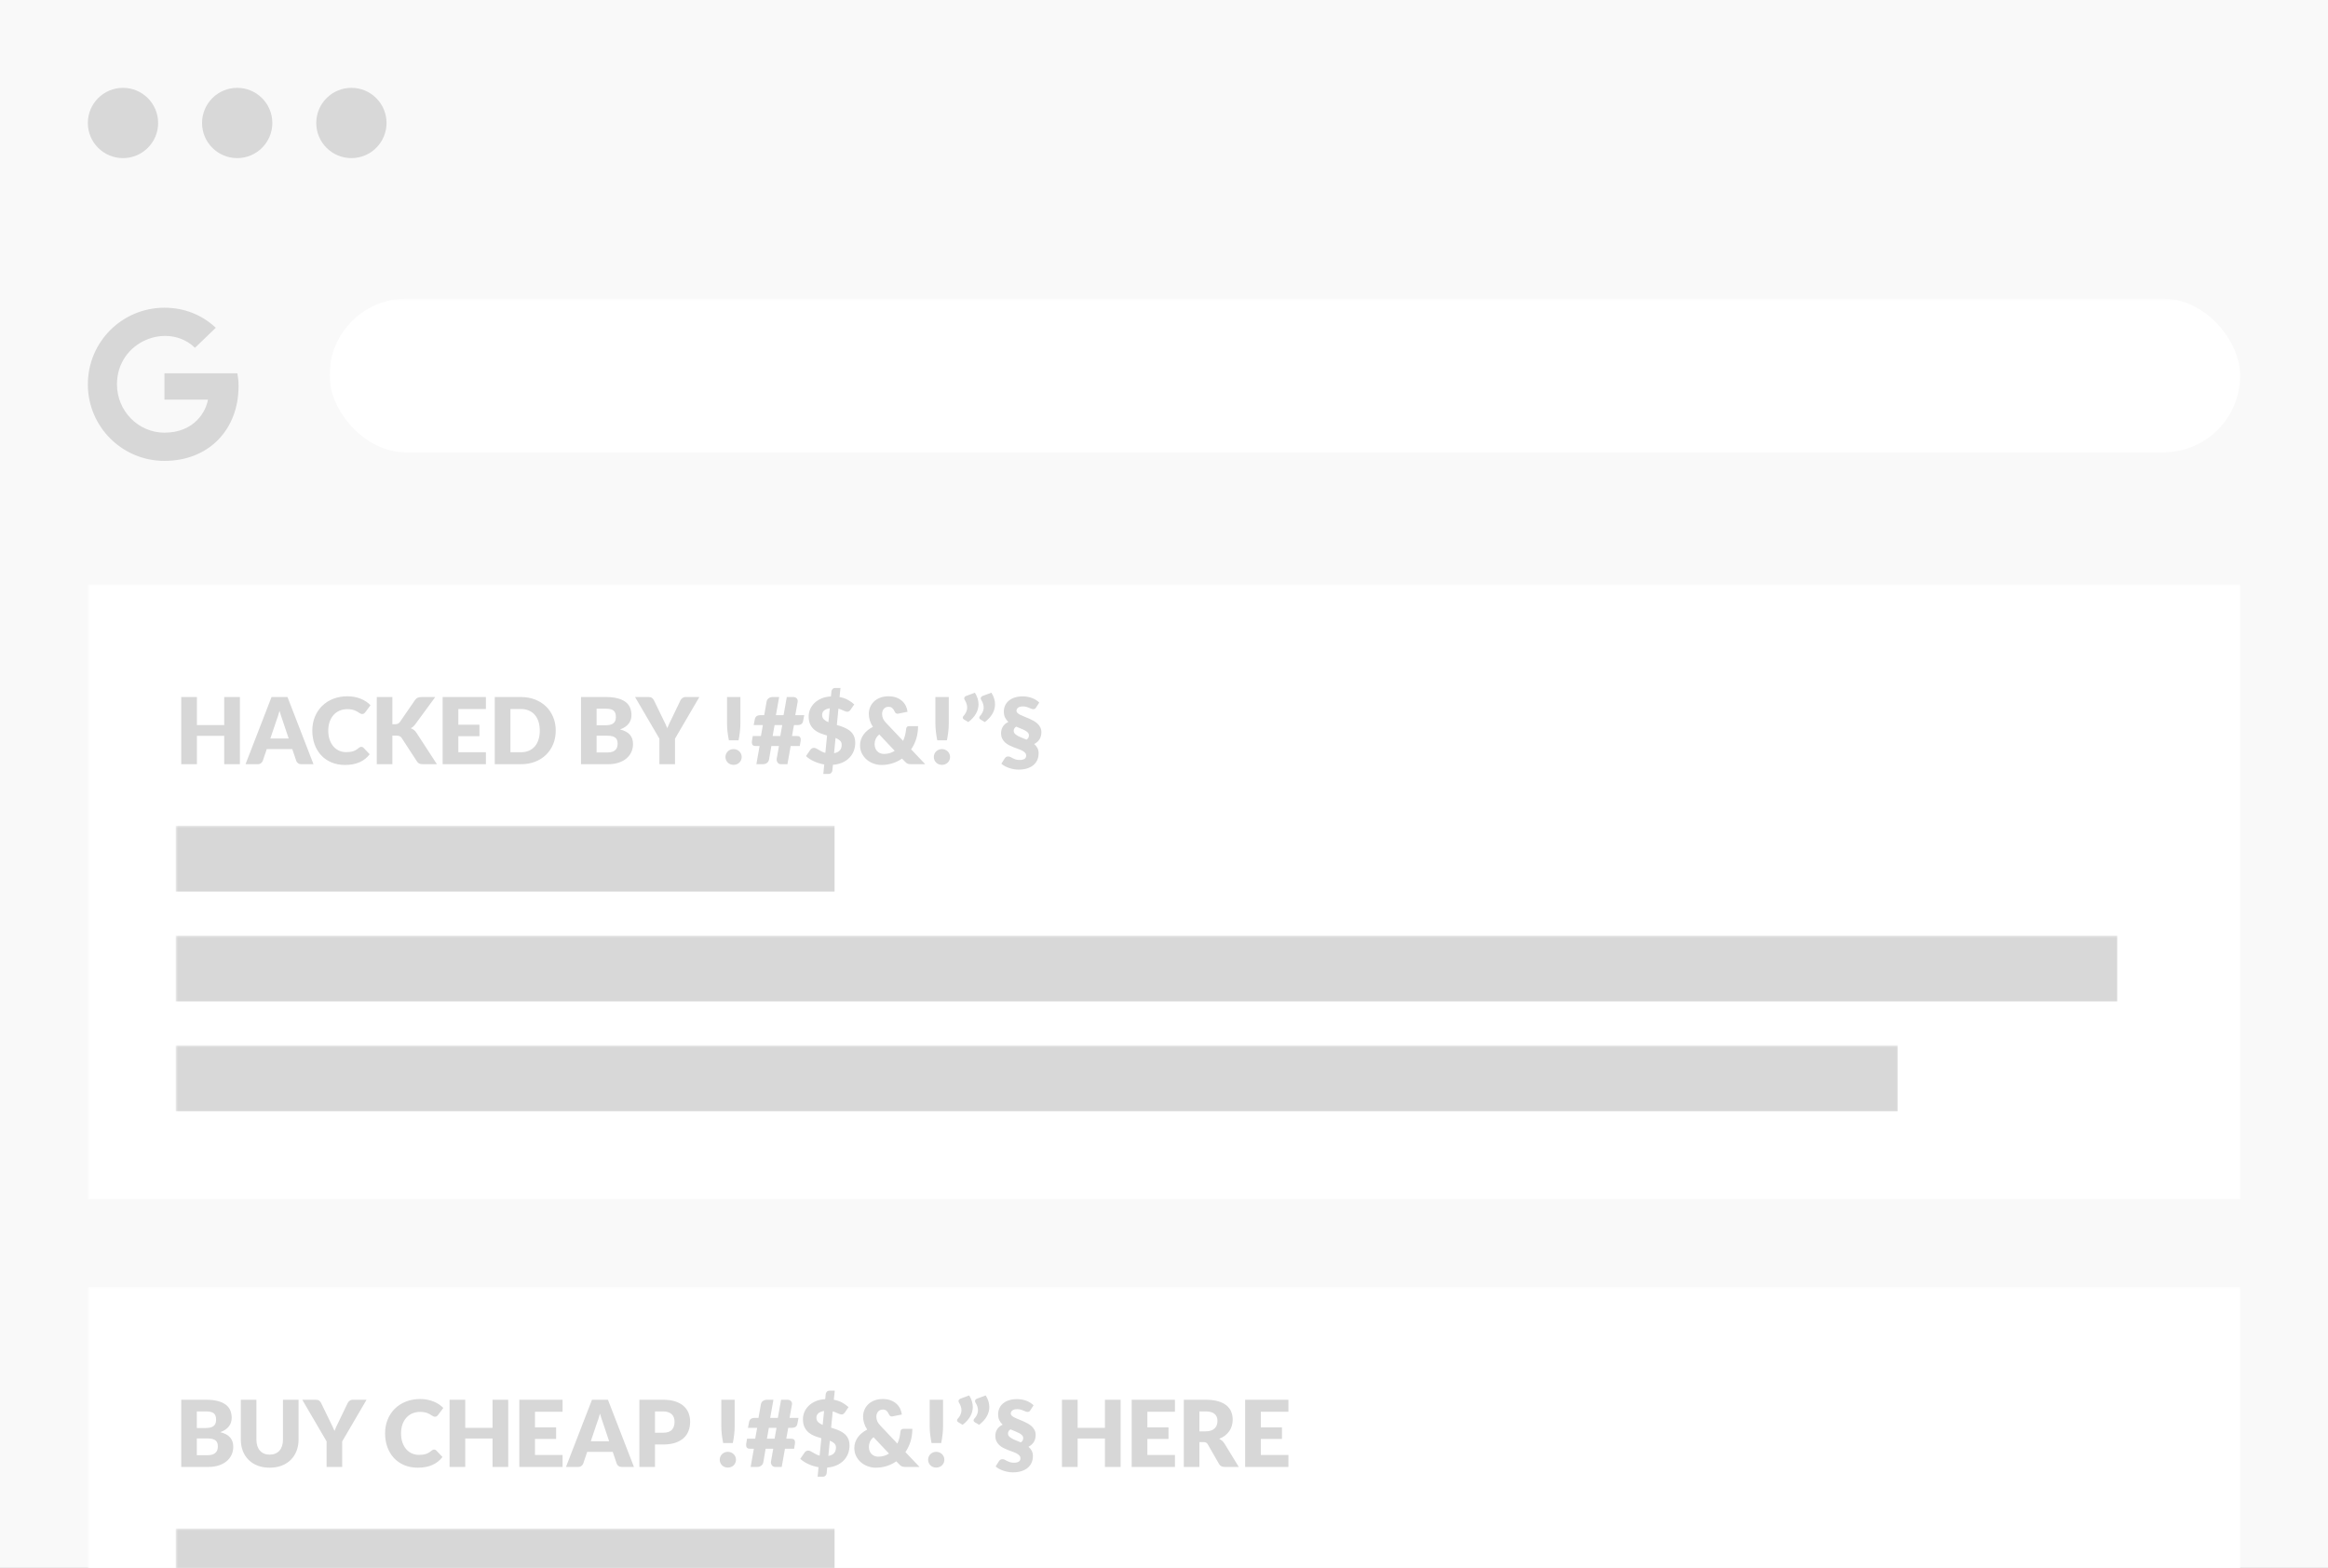 <?xml version="1.0" encoding="UTF-8"?>
<svg width="530px" height="357px" viewBox="0 0 530 357" version="1.1" xmlns="http://www.w3.org/2000/svg" xmlns:xlink="http://www.w3.org/1999/xlink">
    <rect x="0" y="0" width="530" height="357" fill="#333333" stroke="none"/>
    <!-- Generator: Sketch 53.2 (72643) - https://sketchapp.com -->
    <title>Group 8</title>
    <desc>Created with Sketch.</desc>
    <defs>
        <rect id="path-1" x="0" y="0" width="530" height="357"></rect>
    </defs>
    <g id="Page-1" stroke="none" stroke-width="1" fill="none" fill-rule="evenodd">
        <g id="01-LP" transform="translate(-838, -3503)">
            <g id="Group-8" transform="translate(838, 3503)">
                <g id="Group-9" transform="translate(36, 137)"></g>
                <mask id="mask-2" fill="white">
                    <use xlink:href="#path-1"></use>
                </mask>
                <use id="Rectangle-7" fill="#F9F9F9" xlink:href="#path-1"></use>
                <path d="M54.312,87.908 C54.312,97.857 47.499,104.937 37.437,104.937 C27.791,104.937 20,97.147 20,87.5 C20,77.853 27.791,70.063 37.437,70.063 C42.134,70.063 46.086,71.785 49.13,74.626 L44.384,79.189 C38.176,73.198 26.63,77.698 26.63,87.5 C26.63,93.582 31.489,98.511 37.437,98.511 C44.342,98.511 46.93,93.561 47.337,90.995 L37.437,90.995 L37.437,84.997 L54.038,84.997 C54.2,85.89 54.312,86.748 54.312,87.908 Z" id="g" fill="#D7D7D7" fill-rule="nonzero" mask="url(#mask-2)"></path>
                <rect id="Rectangle-6-Copy" fill="#FFFFFF" mask="url(#mask-2)" x="75" y="68" width="435" height="35" rx="17.5"></rect>
                <rect id="Rectangle-11-Copy-2" fill="#D7D7D7" mask="url(#mask-2)" x="40" y="188" width="150" height="15"></rect>
                <rect id="Rectangle-6-Copy-2" fill="#FFFFFF" mask="url(#mask-2)" x="20" y="133" width="490" height="140"></rect>
                <rect id="Rectangle-6-Copy-3" fill="#FFFFFF" mask="url(#mask-2)" x="20" y="293" width="490" height="140"></rect>
                <circle id="Oval-2" fill="#D8D8D8" mask="url(#mask-2)" cx="28" cy="28" r="8"></circle>
                <circle id="Oval-2-Copy" fill="#D8D8D8" mask="url(#mask-2)" cx="54" cy="28" r="8"></circle>
                <circle id="Oval-2-Copy-2" fill="#D8D8D8" mask="url(#mask-2)" cx="80" cy="28" r="8"></circle>
                <path d="M54.616,174 L51.046,174 L51.046,167.532 L44.83,167.532 L44.83,174 L41.26,174 L41.26,158.702 L44.83,158.702 L44.83,165.096 L51.046,165.096 L51.046,158.702 L54.616,158.702 L54.616,174 Z M71.374,174 L68.623,174 C68.315,174 68.061,173.928 67.862,173.785 C67.662,173.641 67.524,173.458 67.447,173.233 L66.544,170.566 L60.727,170.566 L59.824,173.233 C59.754,173.43 59.618,173.606 59.414,173.764 C59.211,173.921 58.963,174 58.669,174 L55.897,174 L61.819,158.702 L65.452,158.702 L71.374,174 Z M61.546,168.151 L65.725,168.151 L64.318,163.962 C64.227,163.696 64.12,163.383 63.998,163.022 C63.875,162.662 63.755,162.272 63.636,161.851 C63.523,162.279 63.408,162.674 63.289,163.038 C63.17,163.402 63.058,163.717 62.953,163.983 L61.546,168.151 Z M82.263,170.042 C82.347,170.042 82.43,170.057 82.514,170.089 C82.599,170.12 82.679,170.174 82.756,170.251 L84.163,171.732 C83.547,172.537 82.775,173.144 81.848,173.554 C80.92,173.963 79.823,174.168 78.556,174.168 C77.394,174.168 76.353,173.97 75.432,173.575 C74.512,173.179 73.731,172.633 73.091,171.937 C72.45,171.24 71.959,170.414 71.615,169.459 C71.272,168.503 71.101,167.466 71.101,166.345 C71.101,165.204 71.297,164.156 71.689,163.201 C72.081,162.245 72.629,161.421 73.332,160.728 C74.036,160.035 74.877,159.496 75.858,159.111 C76.838,158.726 77.919,158.534 79.102,158.534 C79.676,158.534 80.217,158.584 80.724,158.686 C81.232,158.787 81.706,158.927 82.147,159.106 C82.588,159.284 82.994,159.498 83.365,159.746 C83.736,159.995 84.065,160.269 84.352,160.571 L83.155,162.177 C83.078,162.275 82.987,162.364 82.882,162.445 C82.777,162.525 82.63,162.565 82.441,162.565 C82.315,162.565 82.196,162.537 82.084,162.482 C81.972,162.425 81.853,162.357 81.727,162.277 C81.601,162.196 81.463,162.109 81.312,162.014 C81.162,161.92 80.983,161.832 80.777,161.752 C80.57,161.671 80.329,161.603 80.052,161.547 C79.776,161.491 79.452,161.463 79.081,161.463 C78.437,161.463 77.849,161.577 77.317,161.804 C76.785,162.032 76.328,162.357 75.947,162.781 C75.565,163.204 75.268,163.717 75.054,164.319 C74.841,164.921 74.734,165.596 74.734,166.345 C74.734,167.13 74.841,167.826 75.054,168.435 C75.268,169.044 75.558,169.557 75.926,169.973 C76.293,170.39 76.722,170.706 77.212,170.923 C77.702,171.141 78.227,171.249 78.787,171.249 C79.109,171.249 79.403,171.233 79.669,171.202 C79.935,171.17 80.182,171.116 80.409,171.039 C80.637,170.962 80.854,170.862 81.06,170.74 C81.267,170.617 81.475,170.465 81.685,170.283 C81.769,170.213 81.86,170.155 81.958,170.11 C82.056,170.064 82.157,170.042 82.263,170.042 Z M89.329,164.897 L89.896,164.897 C90.421,164.897 90.799,164.732 91.03,164.403 L94.474,159.405 C94.663,159.132 94.878,158.946 95.12,158.849 C95.361,158.75 95.657,158.702 96.007,158.702 L99.094,158.702 L94.558,164.886 C94.397,165.11 94.229,165.295 94.054,165.442 C93.879,165.59 93.701,165.712 93.519,165.81 C93.785,165.908 94.028,166.043 94.248,166.214 C94.469,166.386 94.67,166.615 94.852,166.902 L99.472,174 L96.301,174 C96.098,174 95.925,173.986 95.781,173.958 C95.638,173.93 95.514,173.888 95.409,173.832 C95.303,173.776 95.213,173.708 95.135,173.627 C95.058,173.547 94.985,173.454 94.915,173.349 L91.45,168.025 C91.324,167.829 91.165,167.691 90.972,167.611 C90.78,167.53 90.519,167.49 90.19,167.49 L89.329,167.49 L89.329,174 L85.78,174 L85.78,158.702 L89.329,158.702 L89.329,164.897 Z M110.623,158.702 L110.623,161.431 L104.344,161.431 L104.344,165.001 L109.153,165.001 L109.153,167.626 L104.344,167.626 L104.344,171.27 L110.623,171.27 L110.623,174 L100.774,174 L100.774,158.702 L110.623,158.702 Z M126.52,166.345 C126.52,167.452 126.329,168.472 125.948,169.406 C125.566,170.341 125.029,171.149 124.336,171.832 C123.643,172.514 122.808,173.046 121.832,173.428 C120.855,173.809 119.772,174 118.582,174 L112.639,174 L112.639,158.702 L118.582,158.702 C119.772,158.702 120.855,158.894 121.832,159.279 C122.808,159.664 123.643,160.196 124.336,160.875 C125.029,161.554 125.566,162.361 125.948,163.295 C126.329,164.23 126.52,165.246 126.52,166.345 Z M122.887,166.345 C122.887,165.589 122.789,164.907 122.593,164.298 C122.397,163.689 122.115,163.173 121.748,162.749 C121.38,162.326 120.931,162 120.398,161.773 C119.866,161.545 119.261,161.431 118.582,161.431 L116.209,161.431 L116.209,171.27 L118.582,171.27 C119.261,171.27 119.866,171.156 120.398,170.929 C120.931,170.701 121.38,170.376 121.748,169.952 C122.115,169.529 122.397,169.013 122.593,168.404 C122.789,167.794 122.887,167.109 122.887,166.345 Z M132.274,174 L132.274,158.702 L137.902,158.702 C138.959,158.702 139.858,158.799 140.601,158.995 C141.343,159.192 141.948,159.468 142.417,159.825 C142.886,160.182 143.227,160.616 143.441,161.127 C143.654,161.638 143.761,162.208 143.761,162.839 C143.761,163.182 143.712,163.512 143.614,163.831 C143.516,164.149 143.362,164.448 143.152,164.728 C142.942,165.009 142.673,165.262 142.344,165.49 C142.014,165.717 141.619,165.915 141.157,166.083 C142.165,166.328 142.91,166.725 143.393,167.275 C143.877,167.824 144.118,168.529 144.118,169.391 C144.118,170.042 143.992,170.647 143.74,171.207 C143.488,171.767 143.119,172.255 142.632,172.672 C142.146,173.088 141.546,173.414 140.832,173.648 C140.117,173.883 139.302,174 138.385,174 L132.274,174 Z M135.823,167.511 L135.823,171.322 L138.322,171.322 C138.791,171.322 139.174,171.263 139.472,171.144 C139.769,171.025 140.002,170.871 140.17,170.682 C140.338,170.493 140.453,170.28 140.517,170.042 C140.579,169.803 140.611,169.562 140.611,169.317 C140.611,169.037 140.574,168.785 140.501,168.561 C140.427,168.337 140.301,168.148 140.123,167.994 C139.944,167.84 139.708,167.721 139.414,167.637 C139.12,167.553 138.749,167.511 138.301,167.511 L135.823,167.511 Z M135.823,165.138 L137.671,165.138 C138.063,165.138 138.416,165.11 138.732,165.054 C139.047,164.998 139.314,164.9 139.535,164.76 C139.755,164.62 139.923,164.428 140.039,164.183 C140.154,163.937 140.212,163.63 140.212,163.258 C140.212,162.894 140.167,162.592 140.076,162.35 C139.984,162.109 139.845,161.915 139.655,161.768 C139.466,161.62 139.227,161.516 138.936,161.452 C138.646,161.389 138.301,161.358 137.902,161.358 L135.823,161.358 L135.823,165.138 Z M153.673,168.183 L153.673,174 L150.124,174 L150.124,168.183 L144.58,158.702 L147.709,158.702 C148.017,158.702 148.262,158.773 148.444,158.917 C148.626,159.06 148.773,159.244 148.885,159.468 L151.048,163.92 C151.223,164.277 151.384,164.606 151.531,164.907 C151.678,165.208 151.807,165.505 151.919,165.799 C152.025,165.498 152.15,165.198 152.298,164.897 C152.445,164.595 152.602,164.27 152.77,163.92 L154.912,159.468 C154.954,159.377 155.012,159.286 155.085,159.195 C155.159,159.104 155.243,159.022 155.337,158.948 C155.432,158.875 155.54,158.815 155.663,158.77 C155.785,158.724 155.92,158.702 156.067,158.702 L159.217,158.702 L153.673,168.183 Z M168.562,158.702 L168.562,164.708 C168.562,165.352 168.524,165.99 168.446,166.624 C168.369,167.257 168.268,167.903 168.142,168.561 L165.937,168.561 C165.811,167.903 165.709,167.257 165.632,166.624 C165.555,165.99 165.517,165.352 165.517,164.708 L165.517,158.702 L168.562,158.702 Z M165.16,172.351 C165.16,172.099 165.207,171.865 165.302,171.648 C165.396,171.431 165.526,171.242 165.69,171.081 C165.855,170.92 166.049,170.792 166.273,170.698 C166.497,170.603 166.742,170.556 167.008,170.556 C167.267,170.556 167.508,170.603 167.732,170.698 C167.957,170.792 168.152,170.92 168.321,171.081 C168.489,171.242 168.62,171.431 168.714,171.648 C168.809,171.865 168.856,172.099 168.856,172.351 C168.856,172.604 168.809,172.84 168.714,173.06 C168.62,173.281 168.489,173.471 168.321,173.632 C168.152,173.794 167.957,173.919 167.732,174.011 C167.508,174.101 167.267,174.147 167.008,174.147 C166.742,174.147 166.497,174.101 166.273,174.011 C166.049,173.919 165.855,173.794 165.69,173.632 C165.526,173.471 165.396,173.281 165.302,173.06 C165.207,172.84 165.16,172.604 165.16,172.351 Z M180.007,169.852 L179.272,174 L177.76,174 C177.627,174 177.503,173.972 177.387,173.916 C177.272,173.86 177.172,173.785 177.088,173.69 C177.004,173.596 176.938,173.484 176.888,173.354 C176.839,173.225 176.815,173.087 176.815,172.94 C176.815,172.905 176.817,172.866 176.82,172.824 C176.824,172.782 176.829,172.744 176.836,172.708 L177.34,169.852 L175.607,169.852 L175.093,172.866 C175.058,173.069 174.995,173.242 174.904,173.386 C174.813,173.529 174.701,173.647 174.568,173.738 C174.435,173.828 174.29,173.895 174.132,173.937 C173.975,173.979 173.812,174 173.644,174 L172.195,174 L172.93,169.852 L172.006,169.852 C171.74,169.852 171.534,169.788 171.387,169.658 C171.239,169.529 171.166,169.31 171.166,169.002 C171.166,168.939 171.169,168.873 171.177,168.803 C171.184,168.732 171.194,168.659 171.208,168.582 L171.376,167.574 L173.234,167.574 L173.675,165.096 L171.586,165.096 L171.838,163.773 C171.901,163.451 172.039,163.213 172.253,163.059 C172.466,162.905 172.804,162.828 173.266,162.828 L173.98,162.828 L174.526,159.751 C174.582,159.422 174.739,159.165 174.999,158.98 C175.258,158.794 175.555,158.702 175.891,158.702 L177.382,158.702 L176.647,162.828 L178.39,162.828 L179.125,158.702 L180.574,158.702 C180.882,158.702 181.132,158.785 181.325,158.953 C181.517,159.122 181.613,159.338 181.613,159.605 L181.613,159.683 C181.613,159.708 181.61,159.738 181.603,159.773 L181.057,162.828 L183.094,162.828 L182.842,164.151 C182.779,164.48 182.641,164.72 182.427,164.87 C182.214,165.021 181.876,165.096 181.414,165.096 L180.752,165.096 L180.311,167.574 L181.456,167.574 C181.722,167.574 181.928,167.639 182.076,167.768 C182.223,167.898 182.296,168.116 182.296,168.424 C182.296,168.488 182.292,168.554 182.286,168.624 C182.279,168.694 182.268,168.768 182.254,168.845 L182.086,169.852 L180.007,169.852 Z M175.901,167.574 L177.644,167.574 L178.085,165.096 L176.343,165.096 L175.901,167.574 Z M187.651,174.053 C186.846,173.919 186.078,173.687 185.346,173.354 C184.615,173.022 183.997,172.621 183.493,172.152 L184.501,170.692 C184.585,170.573 184.699,170.474 184.842,170.393 C184.986,170.313 185.138,170.273 185.299,170.273 C185.467,170.273 185.638,170.316 185.814,170.404 C185.989,170.491 186.179,170.598 186.386,170.724 C186.592,170.85 186.818,170.978 187.063,171.107 C187.308,171.237 187.588,171.344 187.903,171.428 L188.292,167.458 C187.787,167.318 187.287,167.154 186.79,166.965 C186.293,166.776 185.845,166.521 185.446,166.198 C185.047,165.876 184.723,165.467 184.475,164.97 C184.226,164.473 184.102,163.85 184.102,163.101 C184.102,162.548 184.214,162.009 184.438,161.484 C184.662,160.959 184.989,160.487 185.42,160.066 C185.85,159.646 186.38,159.302 187.011,159.032 C187.641,158.763 188.361,158.607 189.173,158.565 L189.289,157.399 C189.31,157.203 189.397,157.027 189.552,156.869 C189.706,156.712 189.905,156.633 190.15,156.633 L191.347,156.633 L191.137,158.702 C191.893,158.842 192.544,159.067 193.09,159.379 C193.636,159.69 194.098,160.024 194.476,160.381 L193.678,161.547 C193.559,161.722 193.438,161.85 193.316,161.93 C193.193,162.011 193.048,162.051 192.88,162.051 C192.768,162.051 192.642,162.026 192.502,161.977 C192.362,161.929 192.208,161.867 192.04,161.794 C191.872,161.72 191.692,161.642 191.499,161.558 C191.307,161.474 191.102,161.4 190.885,161.337 L190.518,165.065 C190.854,165.162 191.189,165.269 191.525,165.385 C191.862,165.5 192.185,165.633 192.497,165.784 C192.808,165.934 193.099,166.107 193.368,166.304 C193.638,166.5 193.872,166.73 194.072,166.996 C194.271,167.263 194.427,167.569 194.539,167.915 C194.651,168.262 194.707,168.655 194.707,169.096 C194.707,169.762 194.595,170.386 194.371,170.971 C194.147,171.555 193.818,172.071 193.384,172.519 C192.95,172.968 192.418,173.333 191.788,173.617 C191.158,173.9 190.437,174.073 189.625,174.137 L189.499,175.449 C189.478,175.645 189.391,175.822 189.237,175.979 C189.082,176.137 188.883,176.215 188.638,176.215 L187.441,176.215 L187.651,174.053 Z M191.62,169.579 C191.62,169.18 191.492,168.862 191.237,168.624 C190.981,168.386 190.644,168.187 190.224,168.025 L189.887,171.49 C191.043,171.287 191.62,170.651 191.62,169.579 Z M187.168,162.786 C187.168,163.199 187.299,163.533 187.562,163.789 C187.824,164.044 188.169,164.259 188.596,164.435 L188.911,161.263 C188.589,161.312 188.318,161.384 188.097,161.479 C187.877,161.573 187.698,161.687 187.562,161.82 C187.425,161.953 187.326,162.102 187.262,162.266 C187.2,162.431 187.168,162.604 187.168,162.786 Z M202.288,158.534 C202.967,158.534 203.565,158.633 204.083,158.833 C204.602,159.032 205.039,159.295 205.396,159.62 C205.753,159.946 206.033,160.322 206.236,160.749 C206.439,161.176 206.565,161.613 206.614,162.061 L204.514,162.482 C204.479,162.488 204.449,162.494 204.425,162.497 C204.4,162.501 204.374,162.502 204.346,162.502 C204.052,162.502 203.835,162.349 203.695,162.041 C203.534,161.676 203.347,161.4 203.133,161.211 C202.92,161.022 202.638,160.928 202.288,160.928 C202.043,160.928 201.83,160.973 201.648,161.064 C201.465,161.155 201.313,161.274 201.191,161.421 C201.068,161.568 200.976,161.739 200.912,161.935 C200.85,162.132 200.818,162.334 200.818,162.544 C200.818,162.727 200.834,162.901 200.865,163.07 C200.897,163.238 200.949,163.407 201.023,163.579 C201.096,163.75 201.198,163.927 201.327,164.109 C201.457,164.291 201.623,164.487 201.826,164.697 L205.606,168.687 C205.795,168.267 205.945,167.83 206.058,167.375 C206.17,166.919 206.25,166.447 206.299,165.957 C206.313,165.761 206.378,165.607 206.493,165.495 C206.609,165.383 206.761,165.327 206.95,165.327 L209.008,165.327 C209.008,166.349 208.872,167.303 208.599,168.188 C208.325,169.074 207.937,169.884 207.433,170.619 L210.646,174 L207.433,174 C207.272,174 207.129,173.991 207.002,173.974 C206.876,173.956 206.759,173.927 206.651,173.885 C206.542,173.843 206.439,173.783 206.341,173.706 C206.243,173.629 206.138,173.531 206.026,173.412 L205.364,172.719 C204.699,173.181 203.973,173.538 203.186,173.79 C202.398,174.042 201.56,174.168 200.671,174.168 C200.062,174.168 199.465,174.063 198.881,173.853 C198.296,173.643 197.777,173.344 197.321,172.955 C196.866,172.567 196.499,172.096 196.219,171.543 C195.939,170.99 195.799,170.371 195.799,169.685 C195.799,169.222 195.871,168.785 196.014,168.372 C196.158,167.959 196.359,167.576 196.618,167.222 C196.877,166.869 197.187,166.547 197.547,166.256 C197.908,165.966 198.301,165.712 198.728,165.495 C198.399,164.984 198.162,164.484 198.014,163.994 C197.867,163.503 197.794,163.028 197.794,162.565 C197.794,162.019 197.894,161.503 198.093,161.017 C198.293,160.53 198.583,160.103 198.965,159.736 C199.346,159.368 199.815,159.076 200.372,158.859 C200.928,158.642 201.567,158.534 202.288,158.534 Z M199.117,169.422 C199.117,169.758 199.168,170.062 199.269,170.335 C199.371,170.609 199.516,170.843 199.705,171.039 C199.894,171.235 200.12,171.387 200.382,171.496 C200.645,171.604 200.937,171.659 201.259,171.659 C201.728,171.659 202.164,171.597 202.566,171.475 C202.969,171.352 203.345,171.179 203.695,170.955 L200.178,167.227 C199.792,167.543 199.52,167.885 199.358,168.256 C199.197,168.628 199.117,169.016 199.117,169.422 Z M216.001,158.702 L216.001,164.708 C216.001,165.352 215.963,165.99 215.886,166.624 C215.809,167.257 215.707,167.903 215.581,168.561 L213.376,168.561 C213.25,167.903 213.149,167.257 213.071,166.624 C212.994,165.99 212.956,165.352 212.956,164.708 L212.956,158.702 L216.001,158.702 Z M212.599,172.351 C212.599,172.099 212.646,171.865 212.741,171.648 C212.835,171.431 212.965,171.242 213.129,171.081 C213.294,170.92 213.488,170.792 213.712,170.698 C213.936,170.603 214.181,170.556 214.447,170.556 C214.706,170.556 214.947,170.603 215.172,170.698 C215.396,170.792 215.591,170.92 215.76,171.081 C215.928,171.242 216.059,171.431 216.153,171.648 C216.248,171.865 216.295,172.099 216.295,172.351 C216.295,172.604 216.248,172.84 216.153,173.06 C216.059,173.281 215.928,173.471 215.76,173.632 C215.591,173.794 215.396,173.919 215.172,174.011 C214.947,174.101 214.706,174.147 214.447,174.147 C214.181,174.147 213.936,174.101 213.712,174.011 C213.488,173.919 213.294,173.794 213.129,173.632 C212.965,173.471 212.835,173.281 212.741,173.06 C212.646,172.84 212.599,172.604 212.599,172.351 Z M221.944,157.714 C222.224,158.156 222.432,158.596 222.569,159.037 C222.705,159.479 222.774,159.916 222.774,160.35 C222.774,161.099 222.578,161.816 222.185,162.502 C221.793,163.189 221.216,163.822 220.453,164.403 L219.424,163.794 C219.34,163.738 219.279,163.677 219.24,163.61 C219.202,163.544 219.183,163.476 219.183,163.405 C219.183,163.328 219.2,163.255 219.235,163.185 C219.27,163.115 219.312,163.055 219.361,163.006 C219.438,162.923 219.524,162.819 219.618,162.697 C219.713,162.574 219.802,162.433 219.886,162.272 C219.97,162.11 220.042,161.929 220.101,161.726 C220.161,161.522 220.19,161.306 220.19,161.075 C220.19,160.822 220.147,160.553 220.059,160.266 C219.972,159.979 219.827,159.671 219.624,159.342 C219.554,159.23 219.518,159.118 219.518,159.006 C219.518,158.88 219.56,158.768 219.644,158.67 C219.728,158.572 219.844,158.495 219.991,158.439 L221.944,157.714 Z M225.703,157.714 C225.983,158.156 226.191,158.596 226.328,159.037 C226.464,159.479 226.532,159.916 226.532,160.35 C226.532,161.099 226.337,161.816 225.945,162.502 C225.552,163.189 224.975,163.822 224.212,164.403 L223.183,163.794 C223.099,163.738 223.038,163.677 222.999,163.61 C222.961,163.544 222.941,163.476 222.941,163.405 C222.941,163.328 222.959,163.255 222.994,163.185 C223.029,163.115 223.071,163.055 223.12,163.006 C223.197,162.923 223.283,162.819 223.377,162.697 C223.472,162.574 223.561,162.433 223.645,162.272 C223.729,162.11 223.801,161.929 223.86,161.726 C223.92,161.522 223.95,161.306 223.95,161.075 C223.95,160.822 223.906,160.553 223.818,160.266 C223.731,159.979 223.586,159.671 223.382,159.342 C223.312,159.23 223.278,159.118 223.278,159.006 C223.278,158.88 223.32,158.768 223.404,158.67 C223.488,158.572 223.603,158.495 223.75,158.439 L225.703,157.714 Z M235.867,161.106 C235.783,161.239 235.694,161.332 235.599,161.384 C235.505,161.437 235.384,161.463 235.237,161.463 C235.083,161.463 234.929,161.431 234.775,161.369 C234.621,161.305 234.455,161.234 234.276,161.153 C234.098,161.073 233.897,161.001 233.673,160.938 C233.448,160.875 233.193,160.844 232.906,160.844 C232.402,160.844 232.028,160.938 231.782,161.127 C231.537,161.316 231.415,161.557 231.415,161.851 C231.415,162.034 231.495,162.198 231.656,162.345 C231.818,162.492 232.031,162.632 232.297,162.765 C232.563,162.898 232.866,163.031 233.205,163.164 C233.545,163.297 233.893,163.44 234.25,163.595 C234.607,163.749 234.955,163.92 235.295,164.109 C235.634,164.298 235.937,164.517 236.203,164.765 C236.469,165.014 236.682,165.299 236.844,165.621 C237.005,165.943 237.085,166.31 237.085,166.724 C237.085,167.284 236.956,167.796 236.696,168.262 C236.437,168.727 236.021,169.107 235.447,169.401 C235.748,169.66 235.991,169.959 236.177,170.299 C236.362,170.638 236.455,171.046 236.455,171.522 C236.455,172.061 236.357,172.558 236.161,173.013 C235.965,173.468 235.673,173.86 235.284,174.189 C234.896,174.518 234.416,174.773 233.846,174.956 C233.275,175.138 232.619,175.228 231.877,175.228 C231.506,175.228 231.135,175.194 230.764,175.124 C230.393,175.054 230.034,174.959 229.688,174.84 C229.341,174.721 229.021,174.579 228.727,174.415 C228.433,174.25 228.181,174.074 227.971,173.885 L228.727,172.688 C228.818,172.547 228.926,172.437 229.053,172.357 C229.179,172.276 229.343,172.236 229.546,172.236 C229.735,172.236 229.905,172.278 230.055,172.362 C230.206,172.446 230.374,172.537 230.559,172.635 C230.745,172.733 230.962,172.824 231.21,172.908 C231.459,172.992 231.779,173.034 232.171,173.034 C232.626,173.034 232.981,172.952 233.237,172.787 C233.492,172.623 233.62,172.376 233.62,172.047 C233.62,171.788 233.538,171.569 233.373,171.391 C233.209,171.212 232.994,171.053 232.727,170.913 C232.461,170.773 232.157,170.644 231.814,170.524 C231.471,170.405 231.121,170.276 230.764,170.136 C230.407,169.996 230.057,169.839 229.714,169.663 C229.371,169.488 229.067,169.277 228.8,169.028 C228.534,168.78 228.319,168.484 228.155,168.141 C227.99,167.798 227.908,167.389 227.908,166.912 C227.908,166.366 228.044,165.873 228.317,165.432 C228.591,164.991 229.007,164.638 229.567,164.371 C229.259,164.091 229.011,163.763 228.821,163.385 C228.632,163.006 228.538,162.545 228.538,161.999 C228.538,161.536 228.627,161.097 228.806,160.681 C228.984,160.264 229.252,159.899 229.609,159.583 C229.966,159.268 230.414,159.018 230.953,158.833 C231.492,158.647 232.122,158.554 232.843,158.554 C233.235,158.554 233.615,158.589 233.982,158.66 C234.35,158.73 234.694,158.827 235.017,158.953 C235.339,159.08 235.632,159.228 235.899,159.4 C236.165,159.571 236.399,159.758 236.602,159.962 L235.867,161.106 Z M230.785,166.398 C230.785,166.643 230.869,166.856 231.037,167.038 C231.205,167.221 231.425,167.387 231.698,167.537 C231.972,167.688 232.283,167.831 232.633,167.968 C232.983,168.104 233.34,168.249 233.704,168.404 C233.9,168.284 234.04,168.141 234.124,167.973 C234.208,167.805 234.25,167.627 234.25,167.438 C234.25,167.185 234.166,166.97 233.998,166.792 C233.83,166.613 233.61,166.451 233.337,166.304 C233.063,166.156 232.754,166.017 232.407,165.883 C232.061,165.75 231.709,165.604 231.352,165.442 C231.149,165.576 231.004,165.717 230.916,165.868 C230.829,166.018 230.785,166.195 230.785,166.398 Z" id="HACKEDBY!#$&amp;!”§" fill="#D7D7D7" fill-rule="nonzero" mask="url(#mask-2)"></path>
                <path d="M41.26,334 L41.26,318.702 L46.888,318.702 C47.945,318.702 48.844,318.799 49.587,318.995 C50.329,319.192 50.934,319.468 51.403,319.825 C51.872,320.182 52.213,320.616 52.427,321.127 C52.64,321.638 52.747,322.208 52.747,322.839 C52.747,323.182 52.698,323.512 52.6,323.831 C52.502,324.149 52.348,324.448 52.138,324.728 C51.928,325.009 51.659,325.262 51.33,325.49 C51,325.717 50.605,325.915 50.143,326.083 C51.151,326.328 51.896,326.725 52.38,327.275 C52.863,327.824 53.104,328.529 53.104,329.39 C53.104,330.042 52.978,330.647 52.726,331.207 C52.474,331.767 52.105,332.255 51.618,332.672 C51.132,333.088 50.532,333.414 49.818,333.648 C49.103,333.883 48.288,334 47.371,334 L41.26,334 Z M44.809,327.511 L44.809,331.322 L47.308,331.322 C47.777,331.322 48.16,331.263 48.458,331.144 C48.755,331.025 48.988,330.871 49.156,330.682 C49.324,330.493 49.439,330.28 49.502,330.041 C49.566,329.803 49.597,329.562 49.597,329.317 C49.597,329.037 49.56,328.785 49.487,328.561 C49.413,328.337 49.287,328.148 49.109,327.994 C48.93,327.84 48.694,327.721 48.4,327.637 C48.106,327.553 47.735,327.511 47.287,327.511 L44.809,327.511 Z M44.809,325.138 L46.657,325.138 C47.049,325.138 47.402,325.11 47.718,325.054 C48.033,324.998 48.3,324.9 48.521,324.76 C48.741,324.62 48.909,324.428 49.025,324.183 C49.14,323.937 49.198,323.63 49.198,323.259 C49.198,322.894 49.153,322.592 49.062,322.35 C48.97,322.109 48.831,321.915 48.642,321.767 C48.452,321.62 48.213,321.515 47.922,321.452 C47.632,321.389 47.287,321.358 46.888,321.358 L44.809,321.358 L44.809,325.138 Z M61.399,331.197 C61.875,331.197 62.3,331.118 62.675,330.96 C63.049,330.803 63.366,330.577 63.625,330.283 C63.884,329.989 64.082,329.63 64.218,329.207 C64.355,328.783 64.423,328.302 64.423,327.763 L64.423,318.702 L67.972,318.702 L67.972,327.763 C67.972,328.701 67.82,329.562 67.515,330.346 C67.211,331.13 66.775,331.805 66.208,332.373 C65.641,332.94 64.952,333.38 64.139,333.695 C63.327,334.011 62.414,334.168 61.399,334.168 C60.377,334.168 59.46,334.011 58.648,333.695 C57.836,333.38 57.147,332.94 56.58,332.373 C56.012,331.805 55.579,331.13 55.278,330.346 C54.976,329.562 54.826,328.701 54.826,327.763 L54.826,318.702 L58.375,318.702 L58.375,327.752 C58.375,328.292 58.443,328.773 58.58,329.196 C58.716,329.62 58.914,329.98 59.173,330.278 C59.432,330.575 59.749,330.803 60.123,330.96 C60.498,331.118 60.923,331.197 61.399,331.197 Z M77.905,328.183 L77.905,334 L74.356,334 L74.356,328.183 L68.812,318.702 L71.941,318.702 C72.249,318.702 72.494,318.773 72.676,318.917 C72.858,319.06 73.005,319.244 73.117,319.468 L75.28,323.92 C75.455,324.277 75.616,324.606 75.763,324.907 C75.91,325.208 76.039,325.505 76.151,325.8 C76.257,325.498 76.382,325.198 76.529,324.897 C76.677,324.595 76.834,324.27 77.002,323.92 L79.144,319.468 C79.186,319.377 79.244,319.286 79.317,319.195 C79.391,319.104 79.475,319.022 79.569,318.948 C79.664,318.875 79.772,318.815 79.895,318.77 C80.017,318.724 80.152,318.702 80.299,318.702 L83.449,318.702 L77.905,328.183 Z M98.832,330.041 C98.916,330.041 98.999,330.057 99.084,330.089 C99.168,330.12 99.248,330.175 99.325,330.252 L100.732,331.732 C100.116,332.537 99.344,333.144 98.417,333.554 C97.489,333.963 96.392,334.168 95.125,334.168 C93.963,334.168 92.922,333.97 92.001,333.575 C91.081,333.179 90.3,332.633 89.66,331.937 C89.019,331.24 88.528,330.414 88.184,329.459 C87.841,328.503 87.67,327.466 87.67,326.346 C87.67,325.204 87.866,324.156 88.258,323.201 C88.65,322.245 89.198,321.421 89.901,320.728 C90.605,320.035 91.446,319.496 92.427,319.111 C93.407,318.726 94.488,318.534 95.671,318.534 C96.245,318.534 96.786,318.584 97.293,318.686 C97.801,318.787 98.275,318.927 98.716,319.106 C99.157,319.284 99.563,319.498 99.934,319.746 C100.305,319.995 100.634,320.269 100.921,320.57 L99.724,322.177 C99.647,322.275 99.556,322.364 99.451,322.445 C99.346,322.525 99.199,322.565 99.01,322.565 C98.884,322.565 98.765,322.538 98.653,322.481 C98.541,322.425 98.422,322.357 98.296,322.277 C98.17,322.196 98.032,322.109 97.881,322.014 C97.731,321.92 97.552,321.832 97.346,321.752 C97.139,321.671 96.898,321.603 96.621,321.547 C96.345,321.491 96.021,321.463 95.65,321.463 C95.006,321.463 94.418,321.577 93.886,321.804 C93.354,322.032 92.897,322.357 92.516,322.781 C92.134,323.204 91.837,323.717 91.623,324.319 C91.41,324.921 91.303,325.596 91.303,326.346 C91.303,327.13 91.41,327.826 91.623,328.435 C91.837,329.044 92.127,329.557 92.495,329.973 C92.862,330.39 93.291,330.706 93.781,330.923 C94.271,331.141 94.796,331.249 95.356,331.249 C95.678,331.249 95.972,331.233 96.238,331.202 C96.504,331.17 96.751,331.116 96.978,331.039 C97.206,330.962 97.423,330.862 97.629,330.74 C97.836,330.617 98.044,330.465 98.254,330.283 C98.338,330.213 98.429,330.155 98.527,330.11 C98.625,330.064 98.726,330.041 98.832,330.041 Z M115.705,334 L112.135,334 L112.135,327.532 L105.919,327.532 L105.919,334 L102.349,334 L102.349,318.702 L105.919,318.702 L105.919,325.096 L112.135,325.096 L112.135,318.702 L115.705,318.702 L115.705,334 Z M128.074,318.702 L128.074,321.432 L121.795,321.432 L121.795,325.002 L126.604,325.002 L126.604,327.627 L121.795,327.627 L121.795,331.27 L128.074,331.27 L128.074,334 L118.225,334 L118.225,318.702 L128.074,318.702 Z M144.328,334 L141.577,334 C141.269,334 141.015,333.928 140.816,333.785 C140.616,333.641 140.478,333.458 140.401,333.233 L139.498,330.567 L133.681,330.567 L132.778,333.233 C132.708,333.43 132.572,333.606 132.369,333.764 C132.165,333.921 131.917,334 131.623,334 L128.851,334 L134.773,318.702 L138.406,318.702 L144.328,334 Z M134.5,328.151 L138.679,328.151 L137.272,323.962 C137.181,323.696 137.074,323.383 136.952,323.022 C136.829,322.662 136.709,322.272 136.589,321.851 C136.477,322.279 136.362,322.674 136.243,323.038 C136.124,323.402 136.012,323.717 135.907,323.983 L134.5,328.151 Z M149.116,328.887 L149.116,334 L145.567,334 L145.567,318.702 L150.964,318.702 C152.042,318.702 152.968,318.829 153.741,319.085 C154.515,319.34 155.152,319.692 155.652,320.14 C156.153,320.588 156.522,321.116 156.76,321.726 C156.998,322.335 157.117,322.992 157.117,323.7 C157.117,324.463 156.995,325.162 156.75,325.8 C156.504,326.437 156.13,326.982 155.626,327.438 C155.122,327.893 154.483,328.248 153.71,328.503 C152.936,328.759 152.021,328.887 150.964,328.887 L149.116,328.887 Z M149.116,326.209 L150.964,326.209 C151.888,326.209 152.553,325.989 152.959,325.548 C153.365,325.106 153.568,324.491 153.568,323.7 C153.568,323.349 153.516,323.031 153.411,322.744 C153.305,322.457 153.146,322.21 152.933,322.004 C152.719,321.797 152.45,321.638 152.124,321.526 C151.799,321.414 151.412,321.358 150.964,321.358 L149.116,321.358 L149.116,326.209 Z M167.26,318.702 L167.26,324.707 C167.26,325.352 167.221,325.99 167.144,326.624 C167.067,327.257 166.966,327.903 166.84,328.561 L164.635,328.561 C164.509,327.903 164.407,327.257 164.331,326.624 C164.254,325.99 164.215,325.352 164.215,324.707 L164.215,318.702 L167.26,318.702 Z M163.858,332.351 C163.858,332.099 163.905,331.865 164,331.648 C164.094,331.431 164.224,331.242 164.388,331.081 C164.553,330.92 164.747,330.792 164.971,330.698 C165.195,330.603 165.44,330.556 165.706,330.556 C165.965,330.556 166.206,330.603 166.43,330.698 C166.655,330.792 166.85,330.92 167.018,331.081 C167.187,331.242 167.318,331.431 167.412,331.648 C167.507,331.865 167.554,332.099 167.554,332.351 C167.554,332.604 167.507,332.84 167.412,333.06 C167.318,333.281 167.187,333.471 167.018,333.632 C166.85,333.794 166.655,333.92 166.43,334.01 C166.206,334.101 165.965,334.147 165.706,334.147 C165.44,334.147 165.195,334.101 164.971,334.01 C164.747,333.92 164.553,333.794 164.388,333.632 C164.224,333.471 164.094,333.281 164,333.06 C163.905,332.84 163.858,332.604 163.858,332.351 Z M178.705,329.853 L177.97,334 L176.458,334 C176.325,334 176.201,333.972 176.085,333.916 C175.97,333.86 175.87,333.785 175.786,333.69 C175.702,333.596 175.636,333.484 175.587,333.354 C175.537,333.225 175.513,333.087 175.513,332.94 C175.513,332.904 175.515,332.866 175.518,332.824 C175.522,332.782 175.527,332.743 175.534,332.709 L176.038,329.853 L174.305,329.853 L173.791,332.866 C173.756,333.069 173.693,333.242 173.602,333.386 C173.511,333.529 173.399,333.647 173.266,333.738 C173.133,333.829 172.988,333.895 172.83,333.937 C172.673,333.979 172.51,334 172.342,334 L170.893,334 L171.628,329.853 L170.704,329.853 C170.438,329.853 170.232,329.788 170.084,329.658 C169.937,329.529 169.864,329.31 169.864,329.002 C169.864,328.939 169.868,328.873 169.875,328.803 C169.881,328.733 169.892,328.659 169.906,328.582 L170.074,327.574 L171.933,327.574 L172.374,325.096 L170.284,325.096 L170.536,323.773 C170.599,323.451 170.737,323.213 170.951,323.059 C171.164,322.905 171.502,322.828 171.964,322.828 L172.678,322.828 L173.224,319.752 C173.28,319.422 173.437,319.165 173.696,318.98 C173.956,318.794 174.253,318.702 174.589,318.702 L176.08,318.702 L175.345,322.828 L177.088,322.828 L177.823,318.702 L179.272,318.702 C179.58,318.702 179.83,318.785 180.023,318.954 C180.215,319.122 180.311,319.338 180.311,319.604 L180.311,319.683 C180.311,319.708 180.308,319.738 180.301,319.772 L179.755,322.828 L181.792,322.828 L181.54,324.151 C181.477,324.48 181.339,324.72 181.125,324.87 C180.912,325.021 180.574,325.096 180.112,325.096 L179.451,325.096 L179.01,327.574 L180.154,327.574 C180.42,327.574 180.626,327.639 180.774,327.768 C180.921,327.898 180.994,328.116 180.994,328.425 C180.994,328.488 180.99,328.554 180.983,328.624 C180.976,328.694 180.966,328.767 180.952,328.844 L180.784,329.853 L178.705,329.853 Z M174.6,327.574 L176.343,327.574 L176.784,325.096 L175.041,325.096 L174.6,327.574 Z M186.349,334.053 C185.544,333.919 184.776,333.687 184.044,333.354 C183.313,333.022 182.695,332.621 182.191,332.152 L183.199,330.692 C183.283,330.573 183.397,330.474 183.54,330.393 C183.684,330.313 183.836,330.272 183.997,330.272 C184.165,330.272 184.336,330.316 184.512,330.404 C184.687,330.491 184.877,330.598 185.084,330.724 C185.29,330.85 185.516,330.978 185.761,331.107 C186.006,331.237 186.286,331.344 186.601,331.428 L186.989,327.459 C186.485,327.318 185.985,327.154 185.488,326.965 C184.991,326.776 184.543,326.521 184.144,326.199 C183.745,325.876 183.421,325.467 183.173,324.97 C182.924,324.473 182.8,323.85 182.8,323.101 C182.8,322.548 182.912,322.009 183.136,321.484 C183.36,320.959 183.687,320.487 184.118,320.067 C184.548,319.646 185.078,319.302 185.708,319.032 C186.339,318.763 187.059,318.607 187.871,318.565 L187.987,317.399 C188.008,317.203 188.095,317.027 188.25,316.869 C188.404,316.712 188.603,316.633 188.848,316.633 L190.045,316.633 L189.835,318.702 C190.591,318.842 191.242,319.067 191.788,319.379 C192.334,319.69 192.796,320.024 193.174,320.382 L192.376,321.547 C192.257,321.722 192.136,321.85 192.014,321.93 C191.891,322.011 191.746,322.051 191.578,322.051 C191.466,322.051 191.34,322.026 191.2,321.978 C191.06,321.928 190.906,321.867 190.738,321.794 C190.57,321.72 190.39,321.642 190.197,321.558 C190.005,321.474 189.8,321.4 189.583,321.337 L189.215,325.065 C189.552,325.163 189.887,325.269 190.224,325.385 C190.56,325.5 190.883,325.633 191.195,325.784 C191.506,325.934 191.797,326.107 192.066,326.303 C192.336,326.5 192.57,326.73 192.77,326.997 C192.969,327.263 193.125,327.569 193.237,327.915 C193.349,328.262 193.405,328.655 193.405,329.096 C193.405,329.762 193.293,330.386 193.069,330.971 C192.845,331.555 192.516,332.071 192.082,332.519 C191.648,332.968 191.116,333.333 190.486,333.617 C189.856,333.9 189.135,334.074 188.323,334.137 L188.197,335.449 C188.176,335.645 188.089,335.822 187.935,335.979 C187.78,336.137 187.581,336.216 187.336,336.216 L186.139,336.216 L186.349,334.053 Z M190.318,329.579 C190.318,329.18 190.19,328.862 189.935,328.624 C189.679,328.386 189.342,328.187 188.922,328.026 L188.585,331.49 C189.741,331.287 190.318,330.651 190.318,329.579 Z M185.866,322.786 C185.866,323.199 185.997,323.533 186.26,323.789 C186.522,324.044 186.867,324.259 187.294,324.435 L187.609,321.264 C187.287,321.312 187.016,321.384 186.795,321.479 C186.575,321.573 186.396,321.687 186.26,321.82 C186.123,321.953 186.024,322.102 185.96,322.266 C185.898,322.431 185.866,322.604 185.866,322.786 Z M200.986,318.534 C201.665,318.534 202.263,318.633 202.781,318.833 C203.3,319.032 203.737,319.295 204.094,319.62 C204.451,319.946 204.731,320.322 204.934,320.749 C205.137,321.176 205.263,321.613 205.312,322.062 L203.212,322.481 C203.177,322.488 203.147,322.494 203.123,322.497 C203.098,322.501 203.072,322.502 203.044,322.502 C202.75,322.502 202.533,322.349 202.393,322.041 C202.232,321.676 202.045,321.4 201.831,321.211 C201.618,321.022 201.336,320.928 200.986,320.928 C200.741,320.928 200.528,320.973 200.345,321.064 C200.163,321.155 200.011,321.274 199.889,321.421 C199.766,321.568 199.673,321.739 199.611,321.935 C199.548,322.132 199.516,322.334 199.516,322.545 C199.516,322.727 199.532,322.901 199.563,323.07 C199.595,323.238 199.647,323.407 199.721,323.579 C199.794,323.75 199.896,323.927 200.025,324.109 C200.155,324.291 200.321,324.487 200.524,324.697 L204.304,328.687 C204.493,328.267 204.643,327.83 204.756,327.375 C204.868,326.919 204.948,326.447 204.997,325.957 C205.011,325.761 205.076,325.607 205.191,325.495 C205.307,325.383 205.459,325.327 205.648,325.327 L207.706,325.327 C207.706,326.349 207.57,327.303 207.297,328.188 C207.023,329.074 206.635,329.884 206.131,330.619 L209.344,334 L206.131,334 C205.97,334 205.827,333.991 205.701,333.974 C205.574,333.956 205.457,333.926 205.349,333.885 C205.24,333.842 205.137,333.783 205.039,333.706 C204.941,333.629 204.836,333.531 204.724,333.412 L204.062,332.719 C203.397,333.181 202.671,333.538 201.884,333.79 C201.096,334.042 200.258,334.168 199.369,334.168 C198.76,334.168 198.163,334.063 197.579,333.853 C196.994,333.643 196.475,333.344 196.019,332.955 C195.564,332.567 195.197,332.096 194.917,331.543 C194.637,330.99 194.497,330.371 194.497,329.685 C194.497,329.222 194.569,328.785 194.712,328.372 C194.856,327.959 195.057,327.576 195.316,327.222 C195.575,326.869 195.885,326.547 196.245,326.256 C196.606,325.966 196.999,325.712 197.427,325.495 C197.097,324.984 196.86,324.484 196.713,323.993 C196.565,323.503 196.492,323.028 196.492,322.565 C196.492,322.019 196.592,321.503 196.791,321.017 C196.991,320.53 197.281,320.103 197.663,319.736 C198.044,319.368 198.513,319.076 199.07,318.859 C199.626,318.642 200.265,318.534 200.986,318.534 Z M197.815,329.422 C197.815,329.758 197.866,330.062 197.967,330.336 C198.069,330.609 198.214,330.843 198.403,331.039 C198.592,331.235 198.818,331.387 199.08,331.496 C199.343,331.604 199.635,331.659 199.957,331.659 C200.426,331.659 200.862,331.597 201.264,331.475 C201.667,331.352 202.043,331.179 202.393,330.955 L198.875,327.228 C198.49,327.543 198.218,327.885 198.056,328.257 C197.895,328.628 197.815,329.016 197.815,329.422 Z M214.699,318.702 L214.699,324.707 C214.699,325.352 214.661,325.99 214.583,326.624 C214.506,327.257 214.405,327.903 214.279,328.561 L212.074,328.561 C211.948,327.903 211.846,327.257 211.769,326.624 C211.692,325.99 211.654,325.352 211.654,324.707 L211.654,318.702 L214.699,318.702 Z M211.297,332.351 C211.297,332.099 211.344,331.865 211.439,331.648 C211.533,331.431 211.663,331.242 211.827,331.081 C211.992,330.92 212.186,330.792 212.41,330.698 C212.634,330.603 212.879,330.556 213.145,330.556 C213.404,330.556 213.645,330.603 213.869,330.698 C214.094,330.792 214.289,330.92 214.458,331.081 C214.626,331.242 214.757,331.431 214.851,331.648 C214.946,331.865 214.993,332.099 214.993,332.351 C214.993,332.604 214.946,332.84 214.851,333.06 C214.757,333.281 214.626,333.471 214.458,333.632 C214.289,333.794 214.094,333.92 213.869,334.01 C213.645,334.101 213.404,334.147 213.145,334.147 C212.879,334.147 212.634,334.101 212.41,334.01 C212.186,333.92 211.992,333.794 211.827,333.632 C211.663,333.471 211.533,333.281 211.439,333.06 C211.344,332.84 211.297,332.604 211.297,332.351 Z M220.642,317.714 C220.922,318.156 221.13,318.596 221.267,319.038 C221.403,319.479 221.471,319.916 221.471,320.35 C221.471,321.099 221.276,321.816 220.883,322.502 C220.491,323.189 219.914,323.822 219.151,324.403 L218.122,323.794 C218.038,323.738 217.977,323.677 217.938,323.61 C217.9,323.544 217.881,323.476 217.881,323.406 C217.881,323.329 217.898,323.255 217.933,323.185 C217.968,323.115 218.01,323.055 218.059,323.007 C218.136,322.923 218.222,322.819 218.316,322.697 C218.411,322.574 218.5,322.433 218.584,322.272 C218.668,322.11 218.74,321.929 218.799,321.726 C218.859,321.522 218.888,321.306 218.888,321.075 C218.888,320.822 218.845,320.553 218.757,320.266 C218.67,319.979 218.525,319.671 218.321,319.342 C218.251,319.23 218.216,319.118 218.216,319.006 C218.216,318.88 218.258,318.768 218.343,318.67 C218.427,318.572 218.542,318.495 218.689,318.439 L220.642,317.714 Z M224.401,317.714 C224.681,318.156 224.889,318.596 225.026,319.038 C225.162,319.479 225.231,319.916 225.231,320.35 C225.231,321.099 225.035,321.816 224.643,322.502 C224.25,323.189 223.673,323.822 222.91,324.403 L221.881,323.794 C221.797,323.738 221.736,323.677 221.697,323.61 C221.659,323.544 221.639,323.476 221.639,323.406 C221.639,323.329 221.657,323.255 221.692,323.185 C221.727,323.115 221.769,323.055 221.818,323.007 C221.895,322.923 221.981,322.819 222.075,322.697 C222.17,322.574 222.259,322.433 222.343,322.272 C222.427,322.11 222.499,321.929 222.558,321.726 C222.618,321.522 222.648,321.306 222.648,321.075 C222.648,320.822 222.604,320.553 222.516,320.266 C222.429,319.979 222.284,319.671 222.081,319.342 C222.011,319.23 221.976,319.118 221.976,319.006 C221.976,318.88 222.018,318.768 222.101,318.67 C222.185,318.572 222.301,318.495 222.448,318.439 L224.401,317.714 Z M234.565,321.106 C234.481,321.239 234.392,321.332 234.297,321.384 C234.203,321.437 234.082,321.463 233.935,321.463 C233.781,321.463 233.627,321.432 233.473,321.368 C233.319,321.305 233.153,321.234 232.974,321.153 C232.796,321.073 232.595,321.001 232.37,320.938 C232.146,320.875 231.891,320.844 231.604,320.844 C231.1,320.844 230.726,320.938 230.481,321.127 C230.235,321.316 230.113,321.557 230.113,321.851 C230.113,322.034 230.193,322.198 230.355,322.345 C230.516,322.492 230.729,322.632 230.995,322.765 C231.261,322.898 231.564,323.031 231.903,323.164 C232.243,323.297 232.591,323.44 232.948,323.594 C233.305,323.749 233.653,323.92 233.993,324.109 C234.332,324.298 234.635,324.517 234.901,324.765 C235.167,325.014 235.38,325.299 235.542,325.621 C235.703,325.943 235.783,326.31 235.783,326.724 C235.783,327.284 235.654,327.796 235.394,328.262 C235.135,328.727 234.719,329.107 234.145,329.401 C234.446,329.66 234.689,329.959 234.875,330.299 C235.06,330.638 235.153,331.046 235.153,331.522 C235.153,332.061 235.055,332.558 234.859,333.013 C234.663,333.468 234.371,333.86 233.982,334.189 C233.594,334.518 233.114,334.773 232.544,334.955 C231.973,335.138 231.317,335.228 230.575,335.228 C230.204,335.228 229.833,335.193 229.462,335.123 C229.091,335.053 228.732,334.959 228.386,334.84 C228.039,334.721 227.719,334.579 227.425,334.415 C227.131,334.25 226.879,334.074 226.669,333.885 L227.425,332.688 C227.516,332.547 227.624,332.437 227.75,332.357 C227.877,332.276 228.041,332.236 228.244,332.236 C228.433,332.236 228.603,332.278 228.753,332.362 C228.904,332.446 229.072,332.537 229.257,332.635 C229.443,332.733 229.66,332.824 229.908,332.908 C230.157,332.992 230.477,333.034 230.869,333.034 C231.324,333.034 231.679,332.952 231.935,332.787 C232.19,332.623 232.318,332.376 232.318,332.047 C232.318,331.788 232.236,331.569 232.071,331.391 C231.907,331.212 231.692,331.053 231.425,330.913 C231.159,330.773 230.855,330.644 230.512,330.524 C230.169,330.405 229.819,330.276 229.462,330.136 C229.105,329.996 228.755,329.839 228.412,329.663 C228.069,329.488 227.765,329.277 227.499,329.028 C227.232,328.78 227.017,328.484 226.853,328.141 C226.688,327.798 226.606,327.389 226.606,326.913 C226.606,326.366 226.742,325.873 227.016,325.432 C227.289,324.991 227.705,324.638 228.265,324.372 C227.957,324.091 227.709,323.763 227.519,323.385 C227.33,323.006 227.236,322.545 227.236,321.998 C227.236,321.536 227.325,321.097 227.504,320.681 C227.682,320.264 227.95,319.899 228.307,319.584 C228.664,319.268 229.112,319.018 229.651,318.833 C230.19,318.647 230.82,318.555 231.541,318.555 C231.933,318.555 232.313,318.589 232.68,318.659 C233.048,318.729 233.392,318.827 233.714,318.954 C234.037,319.08 234.33,319.228 234.596,319.4 C234.863,319.571 235.097,319.758 235.3,319.962 L234.565,321.106 Z M229.483,326.398 C229.483,326.643 229.567,326.856 229.735,327.038 C229.903,327.221 230.123,327.387 230.397,327.537 C230.67,327.688 230.981,327.831 231.331,327.968 C231.681,328.104 232.038,328.249 232.402,328.404 C232.598,328.284 232.738,328.141 232.822,327.973 C232.906,327.805 232.948,327.627 232.948,327.438 C232.948,327.185 232.864,326.97 232.696,326.792 C232.528,326.613 232.308,326.451 232.035,326.303 C231.761,326.156 231.452,326.017 231.105,325.884 C230.759,325.75 230.407,325.604 230.05,325.442 C229.847,325.576 229.702,325.717 229.614,325.868 C229.527,326.018 229.483,326.195 229.483,326.398 Z M255.124,334 L251.554,334 L251.554,327.532 L245.338,327.532 L245.338,334 L241.768,334 L241.768,318.702 L245.338,318.702 L245.338,325.096 L251.554,325.096 L251.554,318.702 L255.124,318.702 L255.124,334 Z M267.493,318.702 L267.493,321.432 L261.214,321.432 L261.214,325.002 L266.023,325.002 L266.023,327.627 L261.214,327.627 L261.214,331.27 L267.493,331.27 L267.493,334 L257.644,334 L257.644,318.702 L267.493,318.702 Z M273.058,328.341 L273.058,334 L269.509,334 L269.509,318.702 L274.486,318.702 C275.592,318.702 276.535,318.815 277.316,319.043 C278.096,319.27 278.733,319.587 279.227,319.993 C279.72,320.399 280.079,320.878 280.303,321.432 C280.527,321.985 280.639,322.586 280.639,323.238 C280.639,323.735 280.573,324.203 280.44,324.644 C280.306,325.086 280.109,325.493 279.846,325.868 C279.584,326.242 279.262,326.576 278.88,326.87 C278.499,327.165 278.06,327.406 277.562,327.595 C277.801,327.714 278.023,327.861 278.229,328.036 C278.436,328.211 278.616,328.424 278.77,328.676 L282.025,334 L278.812,334 C278.217,334 277.79,333.776 277.531,333.328 L274.99,328.887 C274.878,328.69 274.747,328.55 274.596,328.466 C274.446,328.382 274.234,328.341 273.961,328.341 L273.058,328.341 Z M273.058,325.894 L274.486,325.894 C274.969,325.894 275.38,325.833 275.72,325.71 C276.059,325.588 276.337,325.418 276.555,325.201 C276.772,324.984 276.929,324.73 277.027,324.44 C277.125,324.149 277.174,323.836 277.174,323.5 C277.174,322.828 276.955,322.303 276.518,321.925 C276.08,321.547 275.403,321.358 274.486,321.358 L273.058,321.358 L273.058,325.894 Z M293.323,318.702 L293.323,321.432 L287.044,321.432 L287.044,325.002 L291.853,325.002 L291.853,327.627 L287.044,327.627 L287.044,331.27 L293.323,331.27 L293.323,334 L283.474,334 L283.474,318.702 L293.323,318.702 Z" id="BUYCHEAP!#$&amp;!”§HERE" fill="#D7D7D7" fill-rule="nonzero" mask="url(#mask-2)"></path>
                <rect id="Rectangle-11" fill="#D8D8D8" mask="url(#mask-2)" x="40" y="213" width="442" height="15"></rect>
                <rect id="Rectangle-11-Copy-4" fill="#D7D7D7" mask="url(#mask-2)" x="40" y="348" width="150" height="15"></rect>
                <rect id="Rectangle-11-Copy-6" fill="#D7D7D7" mask="url(#mask-2)" x="40" y="188" width="150" height="15"></rect>
                <rect id="Rectangle-11-Copy" fill="#D8D8D8" mask="url(#mask-2)" x="40" y="238" width="392" height="15"></rect>
            </g>
        </g>
    </g>
</svg>